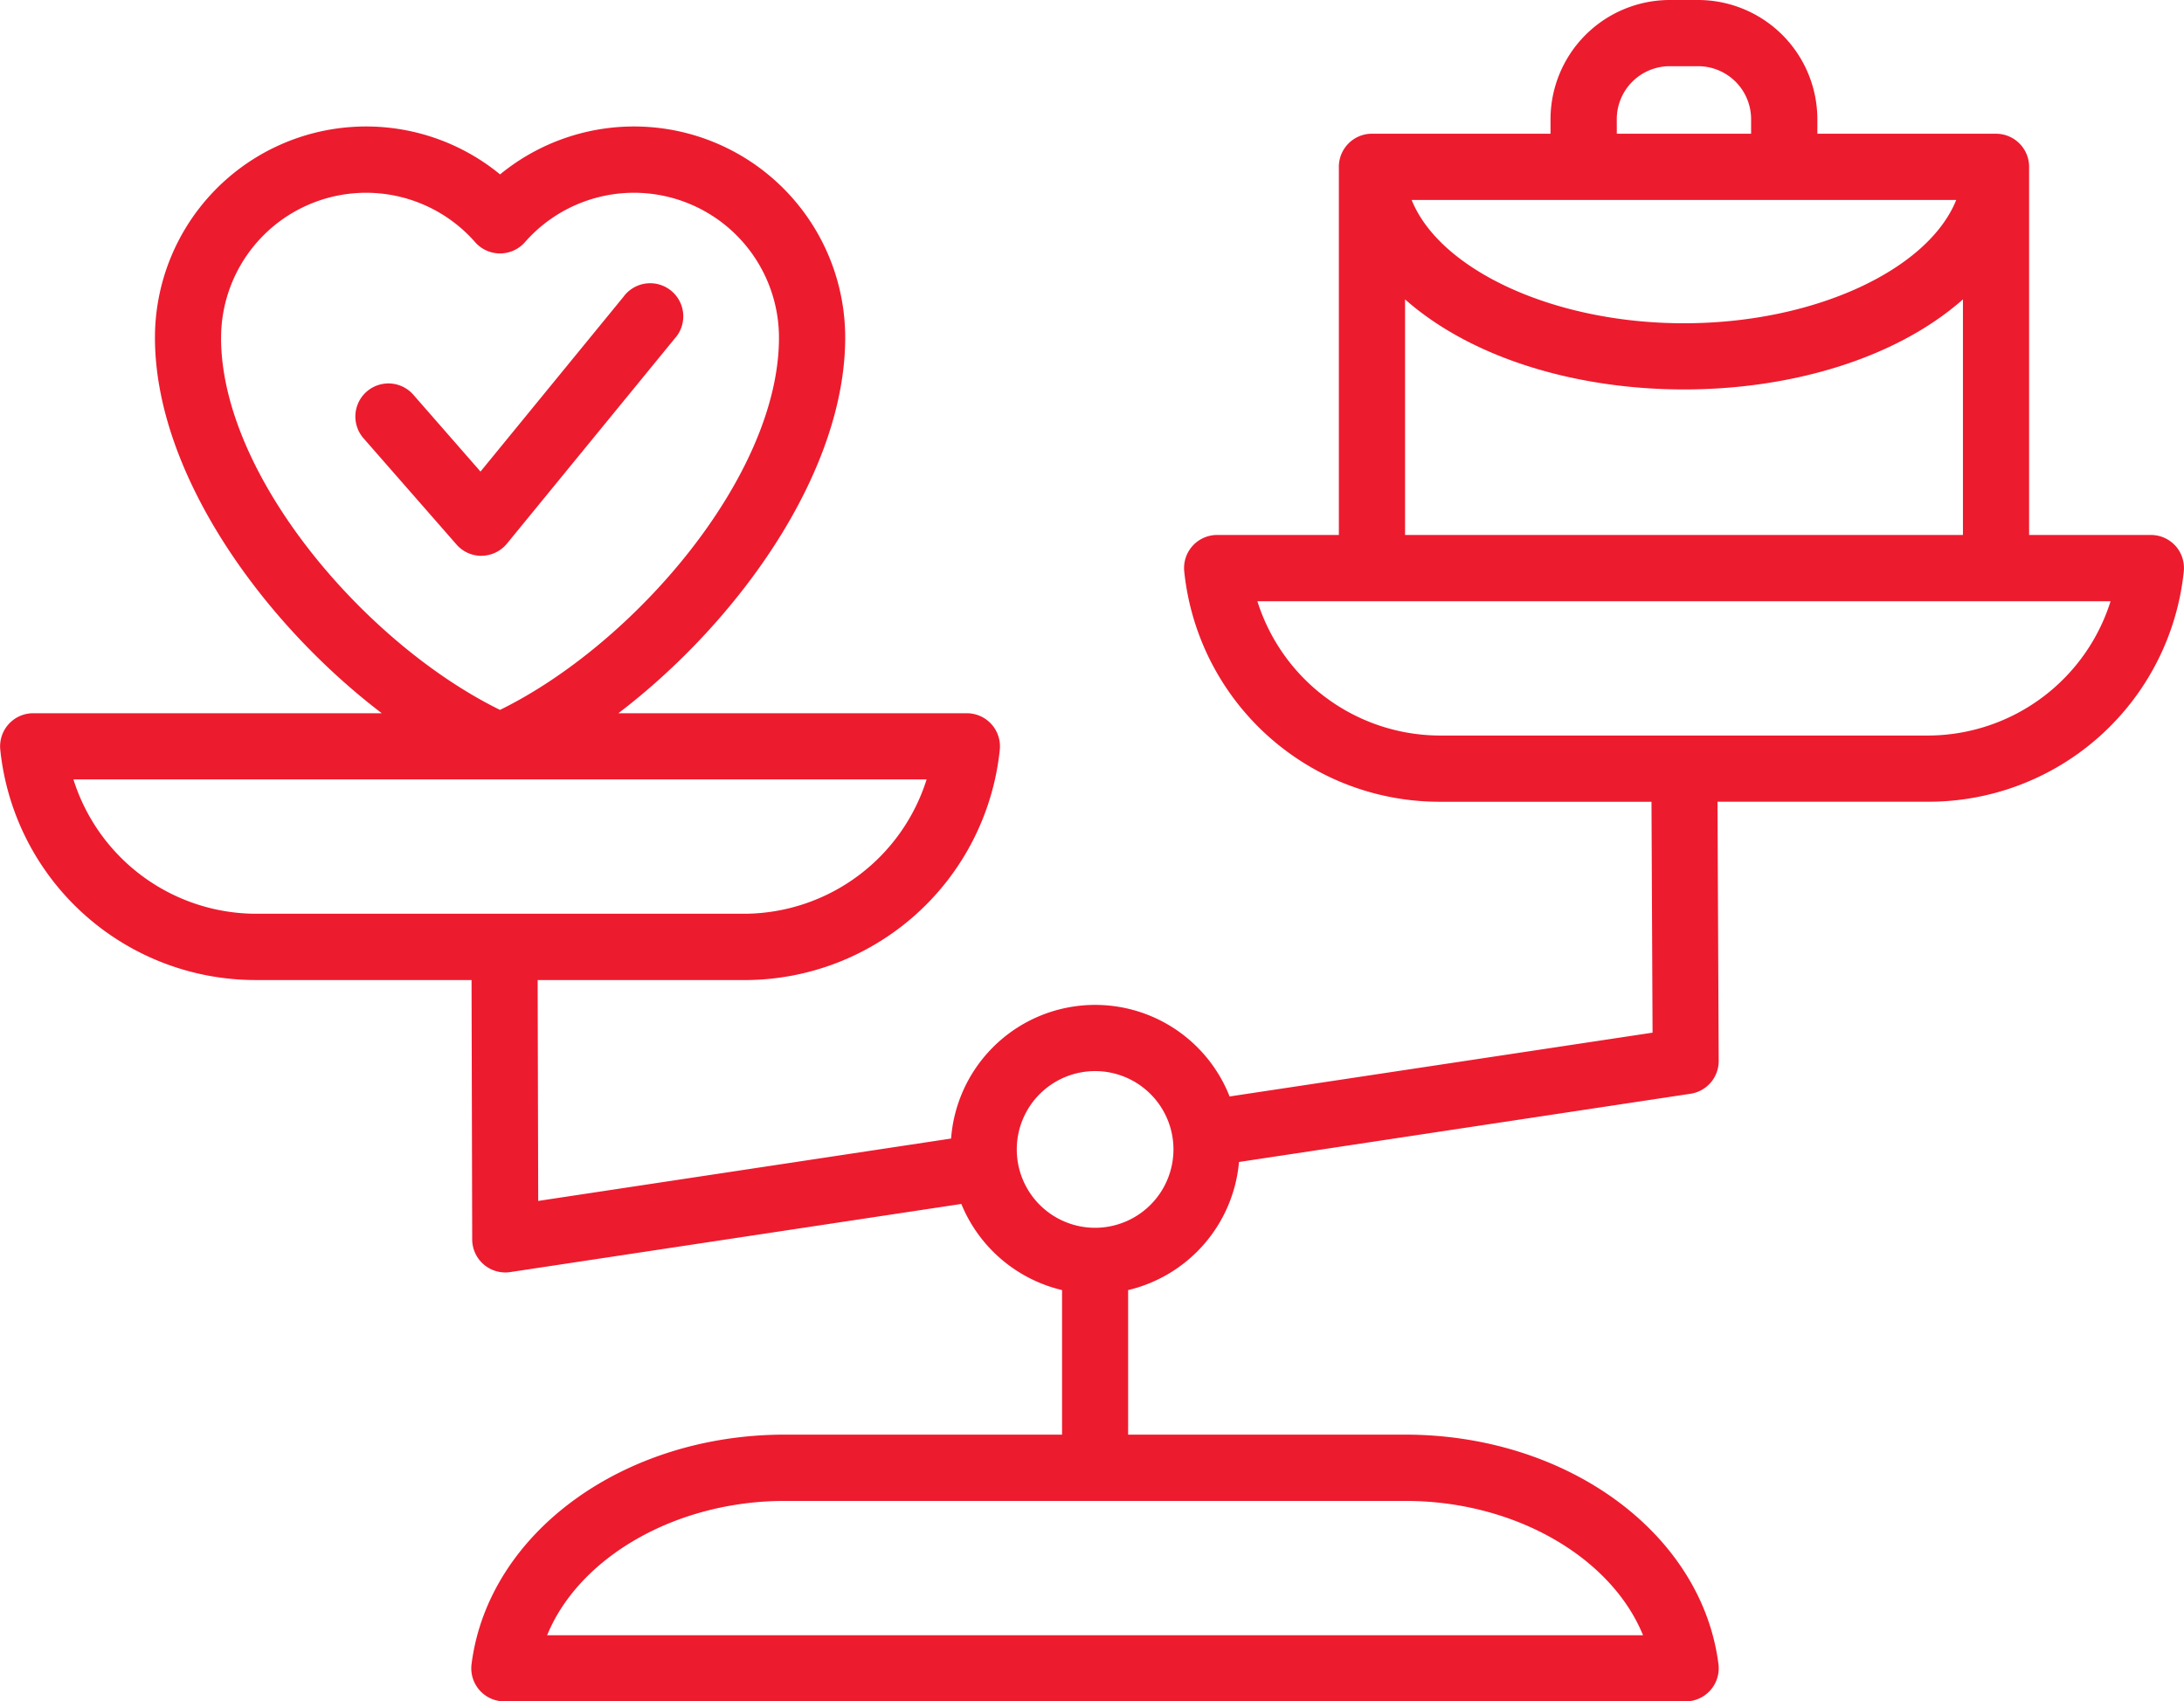<?xml version="1.0" encoding="UTF-8"?> <svg xmlns="http://www.w3.org/2000/svg" xmlns:xlink="http://www.w3.org/1999/xlink" id="Group_3204" data-name="Group 3204" width="73.179" height="57.006" viewBox="0 0 73.179 57.006"><defs><clipPath id="clip-path"><rect id="Rectangle_2899" data-name="Rectangle 2899" width="73.179" height="57.006" fill="#ed1b2e"></rect></clipPath></defs><g id="Group_3203" data-name="Group 3203" clip-path="url(#clip-path)"><path id="Path_436" data-name="Path 436" d="M16.148,18.623a1.107,1.107,0,0,1-.853-.38l-3.114-3.558a1.108,1.108,0,1,1,1.669-1.459L16.1,15.8l4.789-5.854a1.109,1.109,0,1,1,1.716,1.4l-5.619,6.868a1.114,1.114,0,0,1-.84.407M64.64,24.644H48.21a6.432,6.432,0,0,1-6.079-4.5H70.719a6.432,6.432,0,0,1-6.079,4.5M47.079,10.031c4.561,4.023,14.132,4.023,18.693,0v7.893H47.079Zm7.094-6.039a1.776,1.776,0,0,1,1.775-1.774H56.9a1.776,1.776,0,0,1,1.774,1.774v.489h-4.5ZM65.548,6.7H47.3c.936,2.328,4.733,4.131,9.123,4.131s8.188-1.8,9.124-4.131M36.694,41.137a2.625,2.625,0,1,1,2.625-2.626,2.628,2.628,0,0,1-2.625,2.626m18.36,13.651H18.333c1.062-2.6,4.291-4.5,7.969-4.5H47.085C50.763,50.285,53.991,52.183,55.053,54.788ZM2.46,26.115H31.048a6.432,6.432,0,0,1-6.079,4.5H8.539A6.432,6.432,0,0,1,2.46,26.115Zm4.947-14.8c0,4.629,4.844,10.261,9.347,12.47,4.5-2.209,9.347-7.841,9.347-12.47a4.859,4.859,0,0,0-8.513-3.2,1.111,1.111,0,0,1-1.667,0,4.859,4.859,0,0,0-8.513,3.2Zm65.485,6.973a1.109,1.109,0,0,0-.822-.364H67.989V5.59A1.109,1.109,0,0,0,66.88,4.481H60.894V3.991A4,4,0,0,0,56.9,0h-.955a4,4,0,0,0-3.992,3.991v.489H45.97A1.109,1.109,0,0,0,44.861,5.59V17.924H40.78a1.108,1.108,0,0,0-1.1,1.22,8.6,8.6,0,0,0,8.534,7.719h7.122l.036,7.736L41.2,36.737a4.841,4.841,0,0,0-9.332,1.41L18.034,40.237l-.019-7.4h6.954A8.6,8.6,0,0,0,33.5,25.117a1.11,1.11,0,0,0-1.1-1.22H20.72c4.051-3.091,7.6-8.09,7.6-12.584a7.076,7.076,0,0,0-11.564-5.47,7.076,7.076,0,0,0-11.564,5.47c0,4.494,3.547,9.493,7.6,12.584H1.109a1.109,1.109,0,0,0-1.1,1.22,8.6,8.6,0,0,0,8.534,7.719H15.8l.022,8.691a1.109,1.109,0,0,0,1.274,1.094l15.115-2.283a4.86,4.86,0,0,0,3.375,2.886v4.843H26.3c-5.428,0-9.942,3.305-10.5,7.69a1.108,1.108,0,0,0,1.1,1.248h39.58a1.109,1.109,0,0,0,1.1-1.248c-.557-4.385-5.071-7.69-10.5-7.69H37.8V43.224a4.851,4.851,0,0,0,3.715-4.292l15.13-2.286a1.109,1.109,0,0,0,.943-1.1l-.04-8.684h7.09a8.6,8.6,0,0,0,8.534-7.719A1.112,1.112,0,0,0,72.892,18.287Z" transform="translate(0)" fill="#ed1b2e" fill-rule="evenodd"></path></g></svg> 